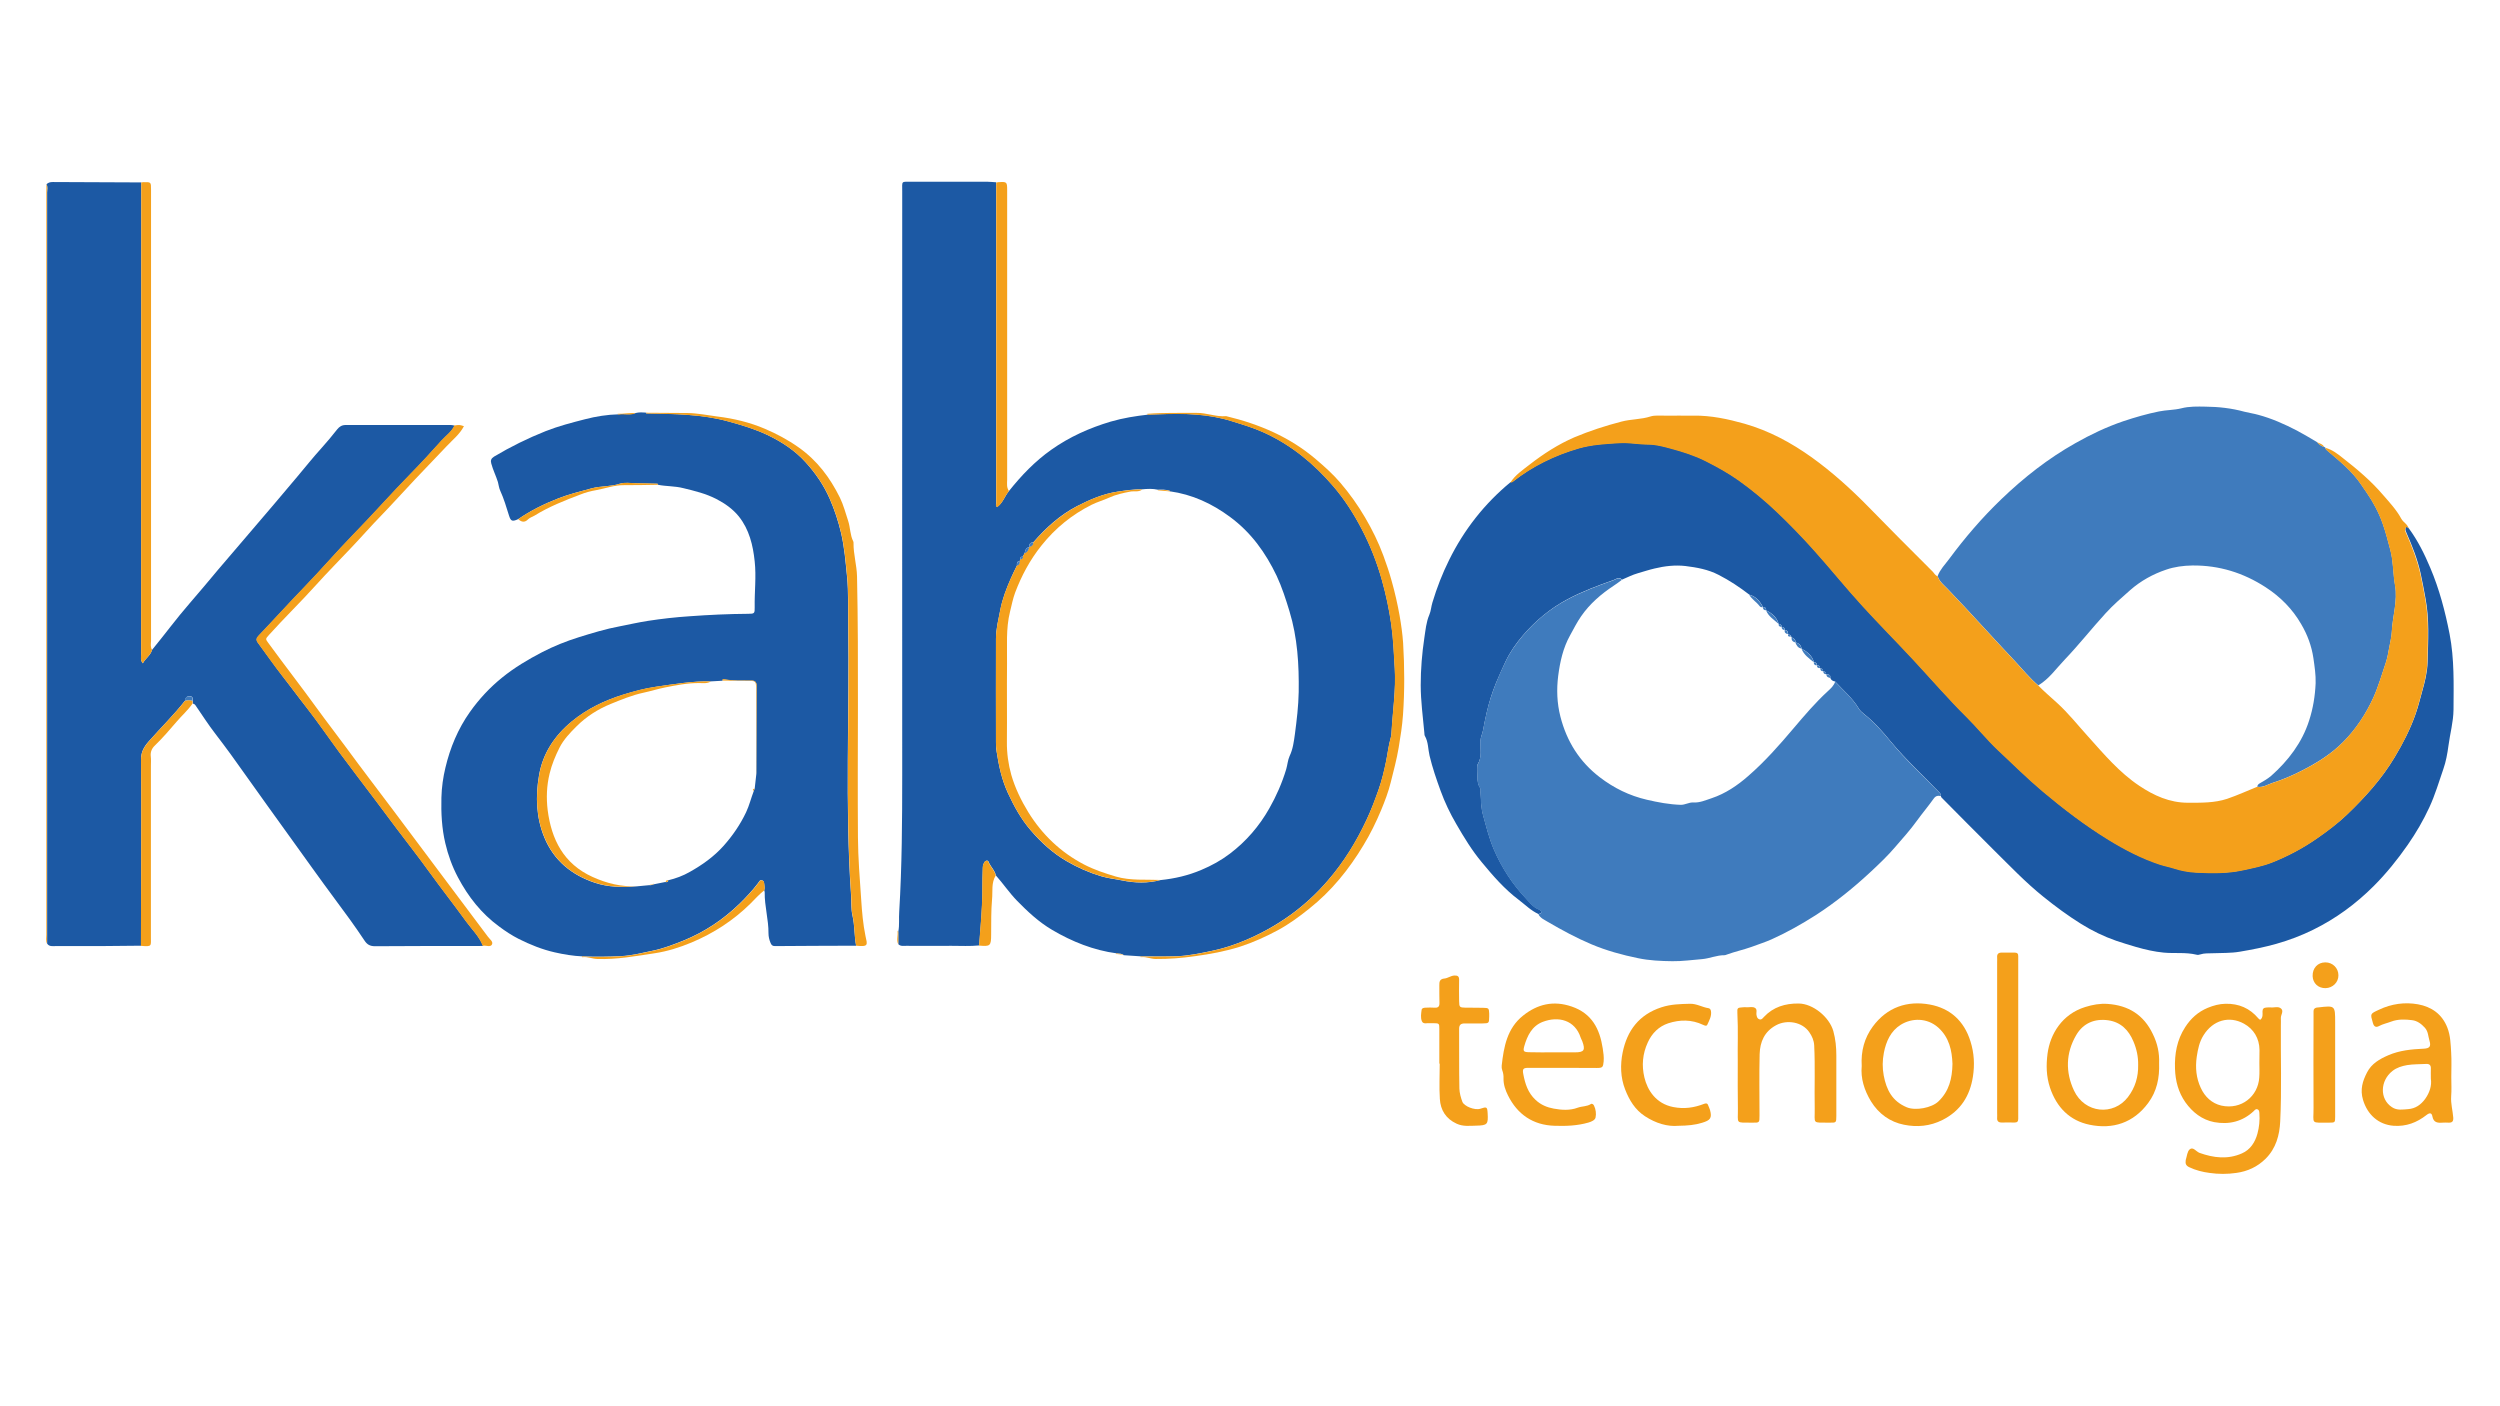 <?xml version="1.0" encoding="utf-8"?>
<!-- Generator: Adobe Illustrator 23.1.0, SVG Export Plug-In . SVG Version: 6.00 Build 0)  -->
<svg version="1.1" id="Camada_1" xmlns="http://www.w3.org/2000/svg" xmlns:xlink="http://www.w3.org/1999/xlink" x="0px" y="0px"
	 viewBox="0 0 1920 1080" style="enable-background:new 0 0 1920 1080;" xml:space="preserve">
<style type="text/css">
	.st0{fill:#1C59A4;}
	.st1{fill:#3F7BBD;}
	.st2{fill:#F4A01B;}
</style>
<path class="st0" d="M774.9,377.1c9.5-11.9,19.9-22.8,32.5-31.7c14-9.9,29.2-16.7,45.6-21.6c9.6-2.8,19.2-4.3,29-5.4
	c3.1-0.1,6.2-0.2,9.4-0.3c18.4-0.7,36.6-0.3,54.5,5.3c8.4,2.6,16.7,5.1,24.7,8.7c21,9.5,38.5,23.9,53.4,41.3
	c8.6,10,15.7,21.1,21.8,32.8c6.6,12.6,11.8,25.9,15.6,39.5c3.1,11,5.5,22.3,7.1,33.7c1.6,11.2,2,22.6,2.7,33.9
	c1,16.5-1.6,32.8-2.5,49.3c-0.1,1.4-0.2,2.8-0.6,4.1c-1.7,5.8-2.3,11.8-3.5,17.7c-1.5,7.5-3.3,14.9-5.8,22
	c-2.7,7.8-5.7,15.7-9.3,23.3c-7.8,16.7-17.3,32.2-29.4,46.2c-17.7,20.7-39.1,35.8-63.9,46.3c-7.8,3.3-15.9,6-24.3,7.8
	c-9.5,2-19,4.1-28.8,4.4c-8.8,0.3-17.7,0.1-26.5,0.1c-4.5-0.3-9-0.6-13.5-0.9c-1.5-1.4-3.5-1.2-5.4-1.4c-17.9-2.4-34.3-9-49.6-18
	c-10.2-6-18.8-14-27.1-22.5c-5.9-6.1-10.6-13.1-16.2-19.4c-0.7-3.6-3.4-6.1-5-9.2c-0.5-0.9-0.6-2.5-2.3-2.1
	c-1.3,0.3-1.7,1.6-2.2,2.6c-0.4,0.8-0.4,1.9-0.5,2.8c-0.1,5.1-0.4,10.2-0.3,15.3c0.1,14.9-1.4,29.6-2.5,44.4
	c-7,0.7-14.1,0.3-21.2,0.3c-11.6,0.1-23.2,0-34.8,0c-2.1,0-4.4,0.5-6.1-1.3c0-3.2,0-6.4,0-9.6c1-5.1,0.3-10.2,0.7-15.3
	c2.1-34.9,2.3-69.8,2.3-104.7c-0.1-149.5,0-298.9,0-448.4c0-8.5-1.1-7.5,7.5-7.5c19.4,0,38.9,0,58.3,0c2.1,0,4.3,0.3,6.4,0.4
	c0,0.6-0.1,1.2-0.1,1.8c0,81.5,0,162.9,0,244.4c0,1-0.6,2.4,0.8,3.1C770.2,386.3,771.6,381,774.9,377.1z M790.5,420.2L790.5,420.2
	c-2.8,0.4-3.1,2.6-3.6,4.7c-0.4,0.8-0.8,1.6-1.3,2.5c-1.6,0-2.3,0.9-2.2,2.4c0.1,0.4,0,0.8-0.3,1.1c-2.3,0.2-2.2,1.8-2.1,3.5
	c-1.6,3.3-3.3,6.5-4.7,9.9c-3.4,7.8-6.5,15.7-8.1,24.2c-1.4,7.3-3.3,14.5-3.3,22c-0.1,26.5,0,53,0,79.6c0,2.2,0,4.3,0.4,6.5
	c1.7,11.2,4,22.2,8.8,32.5c4.7,10.2,10.1,20,17.5,28.6c8,9.3,16.9,17.5,27.6,23.7c8.4,4.9,17.2,8.8,26.6,11.6
	c5.3,1.6,10.7,2.1,16,3.2c9.7,2,19.7,2.3,29.4-0.3c10.9-1.1,21.3-3.5,31.4-7.8c7.9-3.3,15.3-7.4,22-12.5
	c12.4-9.4,22.5-21.1,30.2-34.7c5.4-9.5,9.8-19.5,13-30.1c1-3.4,1.2-7,2.6-10.1c2.6-5.4,3.3-11.3,4.1-17c1.4-10.7,2.7-21.3,2.9-32.2
	c0.3-21-0.9-41.8-7.1-62.1c-2.8-9.2-5.7-18.3-9.8-27.1c-8.5-17.8-19.6-33.3-35.7-45.2c-14-10.4-29.2-17.4-46.5-19.8
	c0.4,0.6,0.5,0.6,0.4-0.1c0-0.1-0.3-0.2-0.4-0.3c-2.9-1-6-0.9-9-0.8c-4-0.9-8.1-0.7-12.1-0.3c-6.4-0.1-12.7,0.8-19,1.8
	c-11.2,1.7-21.2,6.1-31,11.1c-13.2,6.8-24,16.7-33.7,27.9C791,416.5,790.3,418,790.5,420.2z"/>
<path class="st0" d="M116.8,499.1c9.7-11.8,18.7-24.1,28.8-35.7c7.5-8.6,14.7-17.3,22-26c7.2-8.5,14.5-17,21.8-25.5
	c7-8.2,14-16.4,21-24.6c6-7.1,11.9-14.2,17.9-21.2c6.2-7.4,12.3-15,18.8-22.2c4.1-4.6,8.1-9.3,11.9-14.2c1.7-2.1,3.6-3.3,6.5-3.3
	c26.9,0,53.8,0,80.8,0c1,0,1.9,0.3,2.9,0.5c-2.2,4.8-6.5,7.6-9.9,11.4c-7.8,8.7-15.7,17.3-23.9,25.7c-14.9,15.2-29,31.3-43.9,46.5
	c-13,13.2-25,27.4-37.9,40.7c-11.8,12.2-23.1,24.7-34.8,37c-1.9,1.9-2.2,3.4-0.6,5.5c6.4,8.6,12.5,17.4,19,25.8
	c6.2,7.9,12.1,16.1,18.4,24c8.8,11.3,16.9,23.1,25.4,34.7c9,12.1,18.1,24,27.2,36.1c5.6,7.4,11.1,14.9,16.7,22.3
	c8.2,10.9,16.7,21.7,24.7,32.8c9.4,13,19.3,25.6,28.7,38.6c4.4,6,10,11.3,12.7,18.5c-27.7,0-55.3,0-83,0.2c-3.8,0-6.1-1.3-8.1-4.4
	c-7.1-10.7-14.7-21.1-22.4-31.4c-11.8-15.9-23.3-32.1-34.9-48.2c-11.3-15.7-22.7-31.5-33.9-47.3c-7.5-10.7-15.2-21.3-23.2-31.7
	c-5.5-7.1-10.4-14.8-15.5-22.2c-0.5-0.7-1.2-0.9-1.9-1.2c0-0.7-0.1-1.4-0.1-2.1c0-1.6,0.3-3.3-2-3.5c-2.4-0.2-3.6,1-3.8,3.3
	c-8.6,11-18.6,20.8-27.9,31.3c-3.8,4.3-6.1,8.3-6,14.4c0.3,29.3,0.2,58.5,0.1,87.8c0,18.3-0.1,36.5-0.1,54.8
	c-10.6,0.1-21.1,0.2-31.7,0.3c-11.3,0-22.7,0-34,0c-2.3,0-4.8,0.5-6.4-1.9c0-3.3,0-6.6,0-10c0-189,0-377.9,0-566.9
	c0-2.1,0.7-4.3-0.5-6.3c1.3-1.3,2.9-1.7,4.8-1.7c22.7,0.1,45.3,0.2,68,0.3c0,73.4,0,146.8-0.1,220.1c0,47.3,0,94.6,0,141.9
	c0,2.4-0.8,5,1.3,7.3C111.7,505.6,115.6,503.4,116.8,499.1z"/>
<path class="st0" d="M1850,405.8c6.9,9.4,12,19.7,16.5,30.4c6.9,16.3,11.4,33.4,14.8,50.8c3.7,19.2,3.1,38.6,3,58
	c-0.1,9.5-2.7,18.5-3.9,27.8c-0.8,6-1.9,12.1-3.9,17.8c-3.4,9.8-6.3,19.8-10.7,29.3c-4.7,10.2-10.3,19.8-16.7,29
	c-7.8,11.2-16.4,21.9-26.1,31.6c-13.7,13.7-29.1,25-46.4,33.5c-9.1,4.5-18.6,8.1-28.5,10.9c-9.2,2.6-18.5,4.4-27.9,6
	c-6.9,1.2-14.1,0.9-21.1,1.2c-3.1,0.1-6.3-0.1-9.3,0.9c-0.9,0.3-2,0.5-2.9,0.2c-8.3-2-16.8-0.8-25.2-1.6c-7.2-0.7-14.1-2.3-21.1-4.3
	c-5.2-1.5-10.3-3.1-15.4-4.8c-9.5-3.3-18.5-7.7-27-13c-10.1-6.3-19.7-13.4-29-20.9c-13.7-11-25.7-23.7-38.2-36
	c-13.4-13.3-26.7-26.8-40-40.2c-0.2-0.3-0.3-0.7-0.4-1.1c0-0.8-0.1-1.5-0.7-2.2c-12.6-13.2-26.1-25.5-37.8-39.6
	c-6.2-7.6-12.8-15.1-20.6-21.2c-1.5-1.2-3.1-2.6-4-4.2c-4.8-8-11.9-13.9-18.1-20.7c-1.7-0.3-3.2-1-3.7-2.8c0.3-2.4-1.3-2.7-3.1-2.7
	l-0.2-0.1c0-1.5-0.8-2.2-2.2-2.2l-0.1-0.1c0-1.4-0.7-2.2-2.1-2.3l-0.2-0.2c-0.1-1.5-1-2.1-2.4-2.1l0,0c0-1.6-0.8-2.3-2.3-2.3l0,0
	c-1.3-5.2-5.2-8-9.5-10.5l0,0c-0.4-2.7-2.1-4.2-4.7-4.7l0,0c0.2-2.1-1-3.2-2.8-3.8c-0.3-0.1-0.4-0.3-0.4-0.7c-0.4-1-1.2-1.6-2.3-1.6
	l-0.1-0.3c-0.1-1.6-0.4-3.1-2.5-3.1l-0.1-0.1c0-1.5-0.8-2.3-2.3-2.3l-0.1-0.1c0-1.5-0.9-2.2-2.3-2.2l0-0.1
	c-1.4-5.1-5.1-8.1-9.6-10.4l0,0c0.1-1.7-0.7-2.5-2.4-2.4l0,0c-2.3-4.5-5.3-8.2-10.5-9.6c-7.4-5.7-15.2-10.9-23.6-15.2
	c-8.1-4.2-16.7-5.7-25.5-6.8c-7.9-0.9-15.8,0-23.7,1.9c-4.3,1-8.5,2.4-12.7,3.6c-4.3,1.2-8.3,3.3-12.4,5c-2.1-2.7-4.6-0.4-6.3,0.2
	c-12.1,4.3-24.2,8.8-35.6,14.9c-13.1,7-24.4,16.4-34.1,27.7c-5.3,6.2-9.9,12.8-13.4,20.2c-2.5,5.4-4.9,10.7-7.2,16.2
	c-3.1,7.6-5.5,15.3-7.3,23.2c-1,4.4-1.9,8.8-2.7,13.2c-0.5,2.7-1.9,5.2-2,8.3c-0.2,6,1.4,12.2-2.1,17.8c-0.3,0.4-0.2,1.2-0.1,1.7
	c0.5,5.6-1.4,11.4,2,16.6c0.6,0.9,0.2,2.3,0.3,3.5c0.4,5.8,0.3,11.4,1.9,17.2c2.5,9,4.7,18,8.4,26.6c6.1,14,14.2,26.5,24.7,37.6
	c2.9,3,5.4,6.6,9.6,8.2c1.3,0.5,4,2.6-0.1,3.7c-5.8-2.6-10.3-7.2-15.3-11c-10.9-8.2-19.7-18.4-28.3-28.8c-7.5-9-13.6-19-19.5-29.2
	c-4.8-8.2-8.9-16.8-12.1-25.6c-3.2-8.8-6.3-17.8-8.5-27c-1.2-5-0.9-10.5-3.6-15.2c-0.4-0.6-0.3-1.5-0.4-2.3
	c-1.1-12.3-2.8-24.4-2.8-36.8c0-12.2,1-24.3,2.8-36.3c0.9-5.8,1.4-12,3.8-17.6c1.3-3,1.4-6.3,2.4-9.5c3.4-11.3,7.6-22.1,12.8-32.6
	c11.5-23.3,27.2-43.3,47.2-59.8c0.6-0.1,1.2-0.1,1.6-0.4c15.2-12.1,32.4-20.4,50.9-25.8c10.1-2.9,20.8-3.5,31.3-4.1
	c7.5-0.4,14.9,1.1,22.3,1.1c5.8,0,11.3,1.6,16.7,3c9.3,2.5,18.6,5.4,27.3,9.8c8.7,4.4,17.1,9.1,25.1,14.7
	c10.3,7.3,19.9,15.4,29.1,24c9.7,9.2,19,18.8,27.9,28.7c13.1,14.5,25.3,29.8,38.5,44.2c12.8,14,26.2,27.5,39.1,41.4
	c13.4,14.5,26.3,29.4,40.3,43.3c8.4,8.3,15.8,17.6,24.4,25.7c11.4,10.7,22.6,21.8,34.6,31.9c16,13.5,32.5,26.1,50.4,37
	c12.4,7.6,25.3,14.2,39.2,18.9c3.7,1.2,7.5,1.9,11.2,3.1c5.5,1.8,11.4,2.8,17.1,3.1c11.7,0.5,23.4,0.9,35.1-1.7
	c7.8-1.7,15.7-3.2,23-6.1c12-4.8,23.4-10.8,34.2-18.3c8.1-5.7,16.1-11.6,23.1-18.3c13.8-13.2,26.7-27.4,36.6-44
	c6.4-10.7,12.1-21.7,16.2-33.5c2-5.7,3.4-11.5,5-17.3c2.1-7.3,3.9-14.7,4.1-22.3c0.4-16.4,1.5-32.8-1.7-49.3
	c-1.2-6.3-2.3-12.6-3.7-18.9c-2.3-10.4-6.2-20.4-10.5-30.2c-0.6-1.5-1.5-3-1-4.5C1848.2,403.9,1849.2,404.8,1850,405.8z"/>
<path class="st0" d="M657.5,726.3c-20.8,0.1-41.5,0.1-62.3,0.3c-1.9,0-2.7-0.7-3.4-2.4c-1-2.4-1.6-4.8-1.6-7.4
	c0.1-10.6-3.1-20.9-2.9-31.5c0-0.6-0.3-1.1-0.4-1.7c0.5-1.3,0.3-2.7,0.1-4c-0.2-1.3,0-2.9-1.7-3.5c-1.8-0.6-2.3,1.1-3.1,2.1
	c-4.3,5.7-9.2,10.9-14.3,15.9c-12.5,12.1-26.7,21.6-42.9,28.2c-7.7,3.1-15.4,6.1-23.6,7.8c-8.2,1.7-16.2,3.8-24.6,4.2
	c-9.8,0.5-19.6,0.6-29.4,0.2c-7.2-0.3-14.4-1.5-21.4-3.1c-9.7-2.2-18.8-5.9-27.6-10.3c-5.3-2.7-10.2-5.9-15-9.5
	c-13.7-10-23.8-22.9-31.7-37.8c-4.4-8.3-7.6-17.2-9.7-26.2c-2.7-11.4-3.3-23.1-3-35c0.2-7.9,1.3-15.7,3.1-23.1
	c3.6-15.2,9.6-29.7,18.8-42.7c7.1-10,15.3-18.8,24.7-26.4c9.5-7.7,19.9-13.9,30.7-19.5c9.1-4.7,18.6-8.5,28.2-11.5
	c10.3-3.2,20.7-6.4,31.5-8.4c7.2-1.4,14.6-3.1,21.8-4.2c10.4-1.6,21-2.8,31.6-3.5c15.1-1.1,30.1-1.8,45.2-1.9c4.8,0,5.1-0.3,5-5
	c-0.2-11.8,1.3-23.6,0-35.3c-1.3-12.4-4.2-24.5-12.2-34.5c-4.6-5.7-10.7-10-17.3-13.4c-8-4.1-16.6-6.2-25.3-8.3
	c-6.6-1.7-13.2-1.3-19.6-2.6c0-0.2,0.2-0.4,0.1-0.6c-0.1-0.1-0.3-0.2-0.5-0.2c-5.5-0.1-11-0.3-16.5-0.4c-4.1,0-8.5-0.8-12.3,0.4
	c-7.1,2.4-14.6,1.6-21.8,3.6c-8.6,2.4-17.2,4.4-25.5,7.7c-10.8,4.2-21.1,9.3-30.7,15.9c-4.7,2.1-5.7,1.6-7.1-2.8
	c-2-6.4-3.9-12.9-6.7-19c-1-2.1-1.2-4.5-1.8-6.7c-1.5-4.8-3.8-9.3-5.1-14.2c-0.7-2.4-0.1-3.9,2.1-5.3c12.7-7.6,25.9-14.1,39.7-19.6
	c9.9-3.9,20-6.5,30.1-9.1c8.4-2.2,17.2-3.6,25.9-3.8c4.3-0.7,8.8,0.8,13-1c2.8-0.7,5.7-0.5,8.5-0.3c-0.7,0-0.8,0.2-0.3,0.5
	c0.1,0.1,0.4,0.1,0.5,0.1c21.1,0.4,42.2,0.5,62.8,6.2c10.2,2.8,20.2,5.8,29.7,10.3c11.1,5.3,21.3,12,29.5,21.1
	c7.5,8.3,13.8,17.4,18.4,27.9c3.8,8.7,6.7,17.6,8.8,26.6c2.5,10.8,3.4,22,4.5,33.1c1.2,12.1,0.7,24.3,0.9,36.5
	c1.1,69.4-2.6,138.9,2.2,208.2c0.4,5.3-0.1,10.7,1.1,15.8C656.5,711,656,718.7,657.5,726.3z M579.6,605.7c0.4-3.6,0.8-7.2,1.2-10.7
	c0-0.4,0.1-0.9,0.1-1.3c0-22.3,0.1-44.6,0.2-66.9c0-2.7-1.1-4-3.7-4.1c-7.2-0.1-14.4,0.3-21.6-1c-0.7-0.1-1.1,0.3-0.8,1.1
	c-3,0.2-6,0.3-9,0.5c-14.1-0.3-28,2.1-41.9,4.1c-8.8,1.2-17.2,3.6-25.5,6.1c-14.2,4.4-27.6,10.8-39.4,20.5
	c-13.5,11.1-22.5,24.9-25.3,41.8c-2.7,15.8-2.2,31.9,4.1,47.3c7.4,17.9,21,28.9,38.9,34.9c10.5,3.5,21.4,3.6,32.3,2.7
	c3.2-0.3,6.4-0.6,9.5-0.9c1.3,0.3,2.4-0.4,3.6-0.7c3-0.6,6-1.2,9-1.8c0,0.1,0,0.2,0,0.3c0.2,0,0.4,0,0.5-0.1
	c0.5-0.3,1.7-0.2,1.2-1.4c5.9-1.4,11.6-3.5,16.8-6.5c9.6-5.4,18.5-11.7,26-20.1c6.9-7.8,12.7-16.2,17.2-25.7
	c2.5-5.3,3.8-10.9,5.9-16.3C579,606.9,579.3,606.3,579.6,605.7z"/>
<path class="st1" d="M1488.1,442.4c1.9-5,5.6-8.8,8.7-12.9c12.2-16.5,25.5-32,40.4-46.3c17.2-16.5,35.8-31.1,56.6-42.8
	c11.8-6.7,24-12.5,36.9-16.9c9-3,18-5.6,27.3-7.5c5.8-1.2,11.6-1,17.2-2.4c6.2-1.6,12.4-1.4,18.6-1.3c10.1,0.1,20.1,1.2,29.9,3.9
	c3.5,0.9,7.2,1.4,10.7,2.4c10.4,2.8,20,7.1,29.5,12c5.3,2.8,10.4,5.9,15.5,8.9c1.5,1.7,3.2,3.1,5.6,3.7c0.3,0.2,0.6,0.4,0.9,0.6
	c0,0.8,0.4,1.3,1.1,1.9c9.6,8.2,19.5,16,26.6,26.7c1.3,1.9,2.6,3.8,3.9,5.7c5.2,7.5,9.5,15.6,12.5,24.2c2.3,6.5,4,13.3,5.8,20
	c2.4,9,2,18.1,3.6,27.1c2.2,12-2,24-2.5,36.1c-0.2,3.9-1.3,8-2,12.1c-0.7,3.8-1.4,7.8-2.6,11.4c-3,8.9-5.6,18-9.5,26.7
	c-5.8,12.7-13.3,24.1-23,33.9c-9.4,9.6-20.7,16.5-32.7,22.6c-6.9,3.5-14.1,6.6-21.4,8.9c-3.9,1.2-7.7,4-12.2,3.1
	c0.3-1.1,0.8-2,2-2.6c3-1.7,6.1-3.5,8.7-5.7c13.2-11.7,23.8-25.6,29.2-42.5c3-9.2,4.6-18.9,5-28.7c0.2-6.5-0.8-12.8-1.7-19.2
	c-1.4-9.4-4.6-18-9.3-26c-6.7-11.7-16-21.1-27.4-28.5c-17.1-11.1-35.7-16.9-56.2-16.7c-7,0.1-13.8,1-20.2,3.2
	c-10.1,3.4-19.5,8.6-27.6,15.7c-6.4,5.7-13,11.3-18.9,17.8c-10.7,11.7-20.5,24.2-31.5,35.7c-6.5,6.8-11.9,14.7-20.2,19.7
	c-6.5-5.5-11.9-12.2-17.7-18.4c-17.4-18.4-34.2-37.3-51.8-55.6C1493,449.3,1489.4,446.7,1488.1,442.4z"/>
<path class="st1" d="M1181.5,702.2c4.2-1.1,1.4-3.2,0.1-3.7c-4.3-1.6-6.7-5.2-9.6-8.2c-10.4-11-18.6-23.5-24.7-37.6
	c-3.7-8.7-5.9-17.6-8.4-26.6c-1.6-5.9-1.6-11.5-1.9-17.2c-0.1-1.2,0.3-2.6-0.3-3.5c-3.4-5.3-1.5-11.1-2-16.6
	c-0.1-0.6-0.1-1.3,0.1-1.7c3.5-5.6,1.9-11.8,2.1-17.8c0.1-3,1.5-5.6,2-8.3c0.8-4.4,1.7-8.8,2.7-13.2c1.8-8,4.3-15.6,7.3-23.2
	c2.2-5.5,4.6-10.9,7.2-16.2c3.5-7.4,8.1-13.9,13.4-20.2c9.7-11.4,20.9-20.7,34.1-27.7c11.4-6.1,23.5-10.6,35.6-14.9
	c1.7-0.6,4.2-2.9,6.3-0.2c-2,1.5-4,3-6,4.3c-9.7,6.4-18.5,13.9-25.2,23.6c-3.2,4.6-5.7,9.6-8.4,14.5c-5.5,9.8-7.8,20.5-9.2,31.2
	c-1.3,10.3-1,20.9,1.7,31.4c4.9,19.1,14.7,34.6,30.2,46.5c10.8,8.3,22.8,14.2,36.2,17.3c8.6,2,17.1,3.6,25.9,3.9
	c3.5,0.1,6.4-2,9.7-1.8c5.1,0.3,9.6-1.8,14.2-3.3c10.5-3.5,19.8-9.8,28-17c12.7-11,23.9-23.7,34.8-36.6c8.4-9.9,16.8-19.8,26.4-28.6
	c2.3-2.1,4.6-4.2,5.6-7.3c6.2,6.7,13.3,12.6,18.1,20.7c1,1.6,2.5,3,4,4.2c7.8,6.1,14.4,13.7,20.6,21.2
	c11.6,14.2,25.2,26.4,37.8,39.6c0.6,0.6,0.7,1.4,0.7,2.2c-2.2-0.5-3.9-0.3-5.5,1.9c-4.1,5.8-8.7,11.2-12.9,17
	c-5.1,7.1-10.9,13.5-16.6,20.1c-5.6,6.6-11.9,12.6-18.3,18.6c-13.3,12.4-27.3,23.8-42.6,33.7c-11,7-22.3,13.4-34.1,18.7
	c-4.9,2.2-10.1,3.8-15.1,5.7c-6.4,2.3-13,3.7-19.3,6c-0.6,0.2-1.1,0.5-1.7,0.5c-6-0.1-11.4,2.5-17.3,3c-7.6,0.6-15.2,1.7-22.8,1.6
	c-8.8-0.1-17.7-0.5-26.3-2.3c-12.2-2.5-24.3-5.8-35.9-10.7c-11.6-4.9-22.5-10.8-33.3-17.1C1186.4,706.5,1183.1,705.3,1181.5,702.2z"
	/>
<path class="st2" d="M1733.4,604.3c4.5,0.9,8.3-1.9,12.2-3.1c7.3-2.3,14.5-5.4,21.4-8.9c12-6,23.3-13,32.7-22.6
	c9.6-9.8,17.2-21.2,23-33.9c3.9-8.7,6.5-17.8,9.5-26.7c1.2-3.6,2-7.5,2.6-11.4c0.7-4,1.8-8.1,2-12.1c0.6-12.1,4.7-24.1,2.5-36.1
	c-1.6-9-1.2-18.1-3.6-27.1c-1.8-6.7-3.5-13.5-5.8-20c-3-8.6-7.3-16.7-12.5-24.2c-1.3-1.9-2.7-3.8-3.9-5.7
	c-7.1-10.7-17-18.5-26.6-26.7c-0.7-0.6-1-1.1-1.1-1.9c5.4,1.4,9.7,4.8,13.8,8.1c10.9,8.5,21.4,17.4,30.4,27.9
	c5.1,5.9,10.5,11.6,14.2,18.5c1.6,2.9,5,4.2,5.6,7.6c-0.8-1-1.8-2-2.5-0.1c-0.6,1.5,0.3,3,1,4.5c4.3,9.8,8.1,19.8,10.5,30.2
	c1.4,6.2,2.5,12.6,3.7,18.9c3.1,16.4,2,32.8,1.7,49.3c-0.2,7.6-2.1,15-4.1,22.3c-1.6,5.8-3.1,11.6-5,17.3
	c-4.1,11.8-9.8,22.9-16.2,33.5c-9.9,16.5-22.8,30.8-36.6,44c-7,6.7-15,12.7-23.1,18.3c-10.8,7.5-22.2,13.5-34.2,18.3
	c-7.3,2.9-15.2,4.4-23,6.1c-11.7,2.5-23.4,2.2-35.1,1.7c-5.8-0.3-11.6-1.3-17.1-3.1c-3.7-1.2-7.5-1.9-11.2-3.1
	c-13.9-4.6-26.8-11.3-39.2-18.9c-17.8-10.9-34.4-23.6-50.4-37c-12-10.1-23.2-21.2-34.6-31.9c-8.6-8.1-16-17.4-24.4-25.7
	c-14-13.9-26.9-28.9-40.3-43.3c-12.9-13.9-26.3-27.4-39.1-41.4c-13.2-14.4-25.4-29.7-38.5-44.2c-8.9-9.9-18.2-19.5-27.9-28.7
	c-9.2-8.7-18.8-16.7-29.1-24c-7.9-5.6-16.4-10.3-25.1-14.7c-8.7-4.4-18-7.3-27.3-9.8c-5.3-1.4-10.9-3-16.7-3
	c-7.4,0-14.8-1.6-22.3-1.1c-10.6,0.6-21.2,1.2-31.3,4.1c-18.5,5.4-35.7,13.8-50.9,25.8c-0.4,0.3-1.1,0.3-1.6,0.4
	c3.7-5.9,9.5-9.7,14.7-13.8c10.7-8.3,22.1-15.7,34.6-21.1c11.7-4.9,23.7-8.8,36-12c7.5-2,15.1-1.6,22.5-4c3.2-1,7-0.5,10.5-0.6
	c7.5-0.1,14.9,0.1,22.4,0c13.4-0.2,26.4,2.6,39.2,6.2c18.9,5.4,35.9,14.6,51.7,25.9c15.7,11.3,30.1,24.3,43.7,38.2
	c16.2,16.6,32.6,33.1,49.1,49.5c1.2,1.2,1.9,3,3.8,3.5c1.3,4.4,4.9,6.9,7.8,10c17.6,18.3,34.4,37.2,51.8,55.6
	c5.8,6.2,11.2,12.9,17.7,18.4c4.6,4.7,9.6,8.9,14.4,13.3c8.8,8,16.1,17.3,24,26c12.2,13.6,23.9,27.5,39.2,37.7
	c11.2,7.5,23.3,13,37.3,13c10.2,0,20.4,0.2,30.1-3C1718.3,610.8,1725.8,607.4,1733.4,604.3z"/>
<path class="st2" d="M1736.1,783.1c2-2,1.5-4.3,1.5-6.3c0-2,1-2.9,2.8-3c1.2-0.1,2.4-0.2,3.5-0.1c2.7,0.3,5.8-1.1,8,0.9
	c2.2,2.1-0.3,4.8-0.2,7.2c0.1,2,0,3.9,0,5.9c-0.2,24.5,0.7,49.1-0.5,73.6c-0.5,10.5-3.2,20.6-11.2,28.6c-6.4,6.3-13.9,9.7-22.5,10.9
	c-6.8,1-13.8,1-20.6,0c-5.3-0.7-10.6-2-15.6-4.4c-2.5-1.2-3-2.7-2.7-5.1c0-0.2,0-0.4,0.1-0.6c0.9-2.8,1.1-6.4,3-8
	c2.6-2.2,4.9,1.7,7.5,2.7c10.9,3.9,21.8,5.2,32.6,0.4c6.5-2.8,10.1-8.6,11.9-15.1c1.4-5.1,1.9-10.4,1.5-15.7c-0.1-1.2-0.1-2.5-1.4-3
	c-1.3-0.6-2.1,0.5-2.9,1.3c-8.6,8.1-19.1,10.6-30.4,8.5c-9.3-1.8-16.6-7.5-22.1-15.2c-5.4-7.7-7.7-16.4-8-25.8
	c-0.4-11.4,1.5-22.2,7.8-31.9c4.3-6.7,9.9-11.8,17.4-14.9c4.4-1.8,8.8-3,13.6-3.1c10.3-0.2,18.6,3.4,25.2,11.2
	c0.2,0.3,0.5,0.6,0.8,0.8C1735.4,783,1735.6,783,1736.1,783.1z M1735.2,816.4C1735.2,816.4,1735.2,816.4,1735.2,816.4
	c0.1-3.3,0.1-6.7,0.1-10c-0.1-9-4.5-16.1-11.9-20.2c-11.4-6.3-23.9-2.7-31.1,8.9c-3.2,5.1-4.3,10.6-5.2,16.5
	c-1.2,8.4-0.4,16.4,3.1,23.9c3.1,6.8,8.5,11.9,15.8,13.6c15.4,3.4,28.2-7.2,29.1-21.5C1735.4,823.9,1735.2,820.1,1735.2,816.4z"/>
<path class="st2" d="M876.5,734.6c8.8,0,17.6,0.1,26.5-0.1c9.8-0.3,19.2-2.4,28.8-4.4c8.4-1.8,16.4-4.5,24.3-7.8
	c24.9-10.5,46.3-25.6,63.9-46.3c12.1-14.1,21.5-29.5,29.4-46.2c3.6-7.6,6.5-15.5,9.3-23.3c2.5-7.1,4.2-14.5,5.8-22
	c1.2-5.9,1.8-11.9,3.5-17.7c0.4-1.3,0.6-2.7,0.6-4.1c0.9-16.4,3.5-32.8,2.5-49.3c-0.7-11.3-1.1-22.7-2.7-33.9
	c-1.6-11.3-4-22.6-7.1-33.7c-3.8-13.6-9-26.9-15.6-39.5c-6.1-11.7-13.2-22.8-21.8-32.8c-14.9-17.4-32.4-31.8-53.4-41.3
	c-7.9-3.6-16.3-6.1-24.7-8.7c-17.9-5.6-36.1-6-54.5-5.3c-3.1,0.1-6.3,0.2-9.4,0.3c-0.3,0.7,0.1-0.5-0.6-0.2
	c-0.1,0.1-1.1-0.4,0.1-0.5c12.5-1,25.1-0.6,37.7-0.7c7.7-0.1,14.9,3.2,22.6,2.5c25.4,6.1,48.8,16,68.9,33.1
	c6.7,5.7,13.2,11.5,18.9,18.2c7,8.2,13.3,17,18.8,26.4c5.6,9.5,10.4,19.3,14.2,29.6c2.3,6.3,4.5,12.7,6.3,19.3
	c2.5,8.8,4.5,17.7,6.1,26.6c1.2,6.9,2.2,13.9,2.7,21c1.1,18.4,1.2,36.9-0.1,55.3c-0.6,8.3-1.9,16.7-3.3,25c-1.5,9-3.9,17.9-6.1,26.7
	c-1.8,7.3-4.5,14.4-7.4,21.4c-3.9,9.3-8.3,18.3-13.6,27c-11.2,18.6-24.6,35.2-41.8,48.8c-7.6,6.1-15.4,11.8-23.9,16.4
	c-9.3,5-19,9.4-29.2,12.7c-11.4,3.6-23,5.7-34.8,7.3c-9.9,1.4-19.8,2.2-29.8,2.1c-3.8,0-7.3-1.8-11-1.4c-0.5,0.1-0.8,0.1-0.8-0.5
	C876.1,734.6,876.3,734.6,876.5,734.6z"/>
<path class="st2" d="M1429.8,818.7c-0.7-11.5,2.1-21.6,8.5-30.3c11-14.9,26.5-20.1,43.9-16.9c15.5,2.9,26.2,12.5,31.1,28.2
	c2.9,9.1,3.3,18.2,1.9,27.2c-2.3,14.6-9.3,26.1-23.3,33.2c-9.7,4.9-19.7,5.7-29.6,3.7c-10.7-2.1-19.5-8.4-25.4-18
	C1431.7,837.2,1428.9,828.1,1429.8,818.7z M1499.5,817c-0.4-10.1-2.4-20.2-11-27.9c-8.5-7.5-20.1-7.4-28.7-2.1
	c-7.7,4.8-11.3,12.8-13,21.6c-1.1,5.8-1.2,11.5-0.1,17.4c2.1,11,6.5,19.7,17.7,24.4c6.7,2.8,19.2,0.5,24.4-4.6
	C1496.9,838,1499.3,828.3,1499.5,817z"/>
<path class="st2" d="M1658.2,816.4c0.4,11.4-1.7,21.7-8.4,30.7c-11.3,15.3-27.2,20.4-45,16.7c-15.1-3.1-25.3-13.2-30.4-28.5
	c-2.9-8.7-3-17.4-1.9-26c2-15.2,11.2-30.4,28.9-35.9c5.8-1.8,11.4-2.8,17.2-2.4c16,1.1,27.8,8.4,34.8,23.2
	C1657,801.5,1658.5,808.9,1658.2,816.4z M1642.1,817.8c0.1-6.1-1.1-12-3.6-17.9c-3.7-8.9-9.8-14.9-19.3-16.3
	c-10.4-1.5-19.3,2.1-24.7,11.4c-8,13.7-8.3,28.4-1.7,42.5c8.3,17.7,30.4,19.6,41.5,5C1639.8,835.3,1642.3,827.1,1642.1,817.8z"/>
<path class="st2" d="M370.7,726.4c-2.7-7.2-8.3-12.5-12.7-18.5c-9.4-13-19.3-25.6-28.7-38.6c-8-11.1-16.4-21.8-24.7-32.8
	c-5.6-7.4-11.1-14.9-16.7-22.3c-9.1-12-18.2-24-27.2-36.1c-8.5-11.5-16.6-23.4-25.4-34.7c-6.2-7.9-12.1-16.1-18.4-24
	c-6.6-8.4-12.7-17.2-19-25.8c-1.6-2.2-1.2-3.6,0.6-5.5c11.7-12.2,23-24.8,34.8-37c12.9-13.3,25-27.4,37.9-40.7
	c14.9-15.2,29-31.3,43.9-46.5c8.2-8.3,16.1-17,23.9-25.7c3.4-3.7,7.7-6.6,9.9-11.4c3.9-0.6,3.9-0.6,7.4,0.5
	c-3.2,6.2-8.7,10.5-13.2,15.3c-8,8.5-16.2,17-24.3,25.5c-8.7,9.2-17.1,18.6-25.9,27.7c-7.9,8.1-15.3,16.6-23.1,24.8
	c-9,9.6-18.4,19-27.2,28.8c-11.7,13-24.2,25.1-35.9,38.1c-3,3.3-2.9,3.2-0.4,6.6c12.3,16.9,25.2,33.4,37.4,50.3
	c7.3,10.1,14.9,19.8,22.3,29.9c11.9,16.3,24.2,32.2,36.3,48.4c14.3,19.1,28.6,38.2,42.9,57.3c9.9,13.2,19.8,26.3,29.6,39.5
	c1.3,1.8,4.2,3.7,3,5.9c-1.2,2.2-4.3,0.6-6.5,0.9C371.1,726.5,370.9,726.4,370.7,726.4z"/>
<path class="st2" d="M1334.6,815.1c-0.2-10.8,0.4-23.9-0.3-37.1c-0.2-4,0.1-4.1,4.3-4.4c1-0.1,2-0.1,2.9,0c2.1,0.1,4.5-0.7,6.4,0.5
	c1.9,1.2,0.7,3.6,1.1,5.5c0.3,1.4,0.6,2.7,2.1,3.2c1.7,0.6,2.6-0.7,3.5-1.7c7.3-7.8,16.4-10.5,26.8-10.4
	c10.9,0.1,23.5,10.3,26.6,21.2c1.7,6.2,2.3,12.3,2.3,18.6c0,15.5,0,31,0,46.6c0,5.1-0.1,5.2-5.2,5.1c-13.8-0.1-11.2,1.3-11.4-11
	c-0.3-16.1,0.4-32.2-0.4-48.3c-0.2-3.9-1.7-7.2-3.8-10.2c-5.3-7.8-17-9.9-25.5-5.3c-8.9,4.8-12.3,12.7-12.6,22.1
	c-0.4,15.7-0.1,31.4-0.1,47.1c0,5.6,0,5.7-5.3,5.6c-13.7-0.1-11.1,1.3-11.3-11.1C1334.5,839.9,1334.6,828.7,1334.6,815.1z"/>
<path class="st2" d="M657.5,726.3c-1.5-7.6-1-15.4-2.7-23c-1.2-5.1-0.7-10.5-1.1-15.8c-4.8-69.4-1.1-138.8-2.2-208.2
	c-0.2-12.2,0.3-24.4-0.9-36.5c-1.1-11.1-2-22.3-4.5-33.1c-2.1-9-5-17.9-8.8-26.6c-4.6-10.5-10.9-19.6-18.4-27.9
	c-8.2-9.1-18.4-15.8-29.5-21.1c-9.5-4.5-19.5-7.5-29.7-10.3c-20.6-5.7-41.7-5.8-62.8-6.2c-0.2,0-0.4,0-0.5-0.1
	c-0.5-0.4-0.4-0.6,0.3-0.5c10.4,0.1,20.8,0.1,31.2,0.2c7.8,0.1,15.5,1.7,23.2,2.7c12.4,1.5,24.8,4.5,36.3,9.4
	c8.9,3.8,17.6,8.4,25.8,14.2c14.4,10.1,24.2,23.3,31.8,38.6c2.8,5.7,4.4,12,6.4,18c1.7,5.2,1.4,10.8,3.9,15.7
	c0.2,0.3,0.2,0.8,0.2,1.2c-0.1,8.7,2.5,17,2.7,25.7c1.4,66.8,0.2,133.5,0.7,200.3c0.1,16,1.4,32,2.5,48c0.6,9.3,1.4,18.7,3.3,27.9
	C666.2,725.7,667.2,727.3,657.5,726.3z"/>
<path class="st2" d="M1882.6,827.3c0,4.9,0.3,9.8-0.1,14.7c-0.4,5.6,1.2,10.9,1.6,16.3c0.2,2.9-0.8,4-3.6,3.9
	c-1.6-0.1-3.1-0.1-4.7,0c-3.8,0.3-6.8-0.1-7.7-4.7c-0.5-2.8-1.9-3.2-4.5-1.2c-7.4,5.8-15.6,9-25.3,8.3c-11.7-0.9-20.1-8.6-23.5-19.9
	c-2.4-8-0.3-14.5,3.1-21.1c3.5-6.8,9.7-10.3,16.4-13.2c8.6-3.7,17.7-4.6,26.9-5c4.8-0.2,6-1.7,4.6-6.3c-1-3.3-0.9-6.9-3.5-9.8
	c-2.7-3-5.9-5.3-9.7-5.8c-5.4-0.7-10.9-0.9-16.2,1.1c-3.1,1.2-6.3,1.8-9.3,3.4c-2,1.1-3.8,0.9-4.7-2.3c-2.1-7.3-2.3-7,4.8-10.3
	c9.5-4.5,19.7-5.9,29.8-4.1c10.3,1.9,18.5,7.4,22.6,18c2.4,6.2,2.5,12.6,2.9,19C1882.9,814.7,1882.6,821,1882.6,827.3z
	 M1866.9,828.5c0-3.2-0.1-5.6,0-7.9c0.1-2.5-1.1-3.6-3.5-3.5c-4.9,0.3-9.9,0.1-14.7,0.9c-4,0.7-8,1.9-11.3,4.5
	c-9.5,7.5-10,21.5-0.4,27.8c4,2.7,8.3,1.8,12.5,1.5c5.5-0.4,9.7-3.3,13-7.8C1866,839.1,1867.7,833.7,1866.9,828.5z"/>
<path class="st2" d="M1200.5,820.1c-8.8,0-17.7,0-26.5,0c-4.2,0-4.9,0.8-4.1,4.9c1.4,7.3,3.5,14.2,9.4,19.7c4.1,3.9,9,5.8,13.9,6.7
	c6,1.1,12.4,1.6,18.5-0.7c3.3-1.2,7-0.8,10.1-2.8c0.9-0.6,2,0.3,2.4,1.2c1.4,2.9,1.8,6.2,1.2,9.1c-0.4,2-3,3.2-5.4,3.9
	c-8.6,2.5-17.3,2.8-26.1,2.5c-16.6-0.5-28.6-8.8-35.8-23.4c-1.9-3.8-3.5-8.2-3.4-12.9c0.1-2.2-0.2-4.3-1-6.4
	c-0.4-1.1-0.5-2.3-0.4-3.5c1.6-14.5,4.2-28.7,16.4-38.4c11-8.8,23.3-11.8,37.3-7c15.6,5.3,21.6,17.2,23.9,32.2c0.5,3.3,1,6.6,0.7,10
	c-0.4,4.5-0.9,5-5.3,5C1217.8,820.2,1209.2,820.1,1200.5,820.1z M1193.1,808.2c5.5,0,11,0,16.5,0c7,0,8.1-1.7,5.6-8.5
	c-0.3-0.9-0.9-1.7-1.2-2.7c-4.4-13.7-17.2-16.8-29.2-12.2c-8.3,3.2-11.9,10.7-14.2,18.8c-1,3.7-0.5,4.4,3.6,4.5
	C1180.5,808.3,1186.8,808.2,1193.1,808.2z"/>
<path class="st2" d="M116.8,499.1c-1.2,4.3-5.1,6.5-7.1,10.3c-2.1-2.3-1.3-4.9-1.3-7.3c0-47.3,0-94.6,0-141.9
	c0-73.4,0-146.8,0.1-220.1c0.6-0.1,1.2-0.2,1.7-0.2c5.8-0.1,5.8-0.1,5.8,5.7c0,58.3,0,116.5,0,174.8c0,57.3,0,114.6,0,171.9
	C115.9,494.5,115.4,497,116.8,499.1z"/>
<path class="st2" d="M1289.1,864.6c-8.5,0.8-17.4-1.9-25.7-7.3c-7.7-5-12.1-12.4-15.3-20.6c-3.6-9.2-3.8-19.1-1.9-28.4
	c3.4-16.7,12.5-29.1,29.8-34.7c7.3-2.4,14.5-2.5,22-2.7c5.1-0.1,9.4,2.7,14.2,3.4c1.1,0.2,1.6,1.1,1.8,2.1c0.7,3.9-1.3,7.3-2.8,10.6
	c-0.6,1.3-2.1,0.6-3.2,0.1c-8.8-4.2-17.9-4.1-26.8-1.2c-7.2,2.4-12.5,7.6-15.7,14.7c-4,8.7-4.8,17.7-2.6,26.9
	c2.3,9.7,8.8,20.1,22.1,22.7c8.5,1.7,16.2,0.5,23.9-2.5c1.7-0.6,2.6-0.2,3.1,1.5c0.4,1.1,1,2.2,1.3,3.3c1.7,6.2,0.2,7.9-6.1,9.8
	C1301.7,864,1296.2,864.5,1289.1,864.6z"/>
<path class="st2" d="M1105.4,816.8c0-8.8,0-17.7,0-26.5c0-4.4-0.1-4.4-4.6-4.5c-0.8,0-1.6,0.1-2.4,0c-2.2-0.3-5.3,1.1-6.4-1.5
	c-1.1-2.6-0.6-5.8-0.2-8.7c0.2-1.4,1.6-1.6,2.8-1.7c2.4-0.1,4.7-0.2,7.1,0c2.7,0.2,3.9-0.8,3.8-3.7c-0.2-4.5,0-9-0.1-13.5
	c-0.1-2.8,0.4-4.9,3.9-5.2c2.6-0.2,4.9-2.2,7.7-2.3c2.5-0.1,3.6,0.6,3.6,3.2c-0.1,5.5-0.1,11,0,16.5c0.1,4.6,0.3,4.9,5.1,5
	c4.5,0.1,9-0.1,13.5,0.1c4.1,0.1,4.3,0.3,4.5,4.3c0,0.8,0,1.6,0,2.4c-0.1,5.2-0.1,5.2-5.3,5.3c-4.5,0.1-9,0-13.5,0
	c-2.8,0-4.3,0.9-4.3,4.1c0.1,15.3-0.1,30.6,0.2,45.9c0.1,3.4,1.1,7,2.3,10.2c1.3,3.4,9.5,6.7,13.8,5.3c5-1.7,5.3-1.4,5.6,3.4
	c0.5,8.6-0.1,9.4-8.8,9.6c-5,0.1-10,0.8-15-1.5c-8.3-3.8-12.4-10.5-12.9-19c-0.6-9-0.1-18.1-0.1-27.1
	C1105.6,816.8,1105.5,816.8,1105.4,816.8z"/>
<path class="st2" d="M774.9,377.1c-3.3,3.9-4.7,9.2-9,12.4c-1.5-0.8-0.8-2.1-0.8-3.1c0-81.5,0-162.9,0-244.4c0-0.6,0.1-1.2,0.1-1.8
	c0.6-0.1,1.2-0.3,1.7-0.3c6.4-0.4,6.6-0.2,6.6,6.2c0,74.1,0,148.3,0,222.4C773.4,371.5,773,374.5,774.9,377.1z"/>
<path class="st2" d="M1550,796.9c0,19.4,0,38.9,0,58.3c0,1.4,0,2.8,0,4.1c0,2-0.8,2.8-2.8,2.8c-3.3-0.1-6.7,0-10,0
	c-2.5,0-3.6-1.2-3.4-3.7c0.1-1.2,0-2.4,0-3.5c0-38.7,0-77.4,0-116.1c0-1.2,0.1-2.4,0-3.5c-0.2-2.5,0.9-3.7,3.4-3.7c3.3,0,6.7,0,10,0
	c2,0,2.9,0.8,2.8,2.8c0,1.4,0,2.7,0,4.1C1550,758,1550,777.5,1550,796.9z"/>
<path class="st2" d="M147.8,538.2c0,0.7,0.1,1.4,0.1,2.1c-3.5,5.1-8.2,9.2-12.2,13.9c-5.4,6.3-10.8,12.6-16.8,18.4
	c-2.3,2.2-3.5,4.9-3.1,8.4c0.3,2.3,0.1,4.7,0.1,7.1c0,43.1,0,86.3,0,129.4c0,0.6,0,1.2,0,1.8c-0.1,7.2,1.3,7.9-7.7,7.1
	c0.1-18.3,0.1-36.5,0.2-54.8c0-29.3,0.2-58.5-0.1-87.8c-0.1-6.1,2.3-10.1,6-14.4c9.2-10.5,19.2-20.3,27.9-31.3
	C144,537.7,145.9,537.5,147.8,538.2z"/>
<path class="st2" d="M1793.4,817.6c0,13.3,0,26.7,0,40c0,4.5-0.1,4.6-4.6,4.6c-14.7-0.1-11.9,1.6-12-11.5c-0.2-23.3,0-46.7,0-70.1
	c0-1.4,0-2.7,0-4.1c0-1.7,1.1-2.4,2.5-2.7c0.4-0.1,0.8-0.1,1.2-0.1c12.9-1.5,12.9-1.5,12.9,11.5
	C1793.4,796,1793.4,806.8,1793.4,817.6z"/>
<path class="st2" d="M35.6,141.5c1.2,2,0.5,4.2,0.5,6.3c0,189,0,377.9,0,566.9c0,3.3,0,6.7,0,10c-1.1-2.3-0.5-4.6-0.5-6.9
	c0-190.2,0-380.3,0-570.5C35.7,145.3,35.6,143.4,35.6,141.5z"/>
<path class="st2" d="M447.5,734.6c9.8,0.4,19.6,0.3,29.4-0.2c8.3-0.4,16.4-2.5,24.6-4.2c8.2-1.7,15.9-4.7,23.6-7.8
	c16.1-6.6,30.4-16.1,42.9-28.2c5.1-5,10-10.2,14.3-15.9c0.8-1,1.3-2.7,3.1-2.1c1.7,0.5,1.4,2.2,1.7,3.5c0.2,1.4,0.4,2.7-0.1,4
	c-3.8,3-7.1,6.7-10.5,10.1c-13.1,13-28.4,22.9-45.3,30c-9.1,3.8-18.5,6.8-28.4,8.3c-14.7,2.2-29.2,4.9-44.1,4.4
	c-3.8-0.1-7.2-1.8-11-1.4c-0.2,0-0.5,0.1-0.5,0.1C446.7,734.5,446.9,734.3,447.5,734.6z"/>
<path class="st2" d="M751.9,726.2c1.1-14.8,2.6-29.5,2.5-44.4c0-5.1,0.2-10.2,0.3-15.3c0-1,0.1-2,0.5-2.8c0.5-1,0.9-2.3,2.2-2.6
	c1.7-0.4,1.8,1.2,2.3,2.1c1.6,3.1,4.3,5.6,5,9.2c-3.5,5.7-2.2,12.1-2.8,18.2c-0.8,8.9-0.6,17.9-0.7,26.9
	C761.2,726.5,760.6,727,751.9,726.2z"/>
<path class="st2" d="M398,398.7c9.5-6.6,19.9-11.7,30.7-15.9c8.3-3.3,16.9-5.3,25.5-7.7c7.2-2,14.7-1.2,21.8-3.6
	c3.7-1.2,8.2-0.5,12.3-0.4c5.5,0,11,0.2,16.5,0.4c0.2,0,0.4,0.1,0.5,0.2c0.1,0.1,0,0.4-0.1,0.6c-8.6,0.1-17.3,0.4-25.9,0.3
	c-7.3-0.1-14.2,2.5-21.3,3.8c-4.1,0.7-8.3,1.8-12.3,3.4c-12.1,4.6-24.1,9.3-35.2,16.2c-1.7,1-3.6,1.5-5,2.9
	C402.9,401.5,400.5,401,398,398.7z"/>
<path class="st2" d="M1786,758.9c-5.6,0.1-9.7-3.8-9.9-9.2c-0.2-6.2,3.9-10.6,9.8-10.6c5.6,0,10,4.4,10,9.9
	C1796,754.4,1791.5,758.8,1786,758.9z"/>
<path class="st2" d="M488.2,317.4c-4.2,1.8-8.7,0.3-13,1c-0.4,0.7,0.1-0.5-0.5-0.1c0,0-0.3-0.3-0.4-0.5
	C478.9,318,483.5,316.8,488.2,317.4z"/>
<path class="st2" d="M689.9,715.7c0,3.2,0,6.4,0,9.6c-1.7-3.3-0.1-6.7-0.6-10.1c0-0.2,0-0.4,0-0.6
	C689.4,715,689.6,715.3,689.9,715.7z"/>
<path class="st2" d="M857.6,732.3c1.9,0.3,3.8,0,5.4,1.4c-1.7-0.8-3.5-0.8-5.2-1c-0.2,0-0.5,0.1-0.6,0
	C856.9,732.3,857.1,732.1,857.6,732.3z"/>
<path class="st2" d="M1785,343.3c-2.3-0.6-4-2-5.6-3.7C1781.5,340.6,1783.8,341,1785,343.3z"/>
<path class="st2" d="M877.3,375.9c-2.8,2.3-6.3,1-9.5,1.7c-5.5,1.1-10.8,2.2-16,4.6c-4.4,2-9.1,3.3-13.5,5.5
	c-15.1,7.6-27.8,17.9-38.4,31.2c-8.9,11.1-15.4,23.3-20.3,36.3c-1.7,4.6-2.7,9.7-3.9,14.6c-3.3,13.2-2.1,26.5-2.3,39.8
	c-0.2,20,0.1,40.1-0.1,60.1c-0.1,8.7,1.1,17.3,3.4,25.5c2.9,10,7.5,19.5,13,28.5c10.7,17.3,24.9,30.9,43,40.3
	c7.7,4,15.9,6.7,24.3,9.2c11.4,3.3,22.9,2.1,34.3,2.6c-9.8,2.6-19.7,2.3-29.5,0.3c-5.3-1.1-10.7-1.6-16-3.2
	c-9.4-2.8-18.1-6.7-26.6-11.6c-10.7-6.2-19.6-14.5-27.6-23.7c-7.4-8.5-12.8-18.4-17.5-28.6c-4.8-10.3-7.1-21.3-8.8-32.5
	c-0.3-2.1-0.4-4.3-0.4-6.5c0-26.5-0.1-53,0-79.6c0-7.5,1.9-14.7,3.3-22c1.6-8.4,4.7-16.4,8.1-24.2c1.5-3.3,3.1-6.6,4.7-9.9
	c1.8-0.5,2.2-1.8,2.1-3.5c0.2-0.3,0.3-0.7,0.3-1.1c1.3-0.3,2.2-0.9,2.2-2.4c0.4-0.8,0.8-1.6,1.3-2.5c2.2-0.8,2.9-2.6,3.5-4.6
	c0,0,0.1-0.1,0.1-0.1c1.7-0.6,3-1.5,3.1-3.5c9.7-11.1,20.6-21,33.7-27.9c9.8-5.1,19.8-9.4,31-11.1
	C864.6,376.7,870.9,375.8,877.3,375.9z"/>
<path class="st2" d="M898.5,377.4c-3-0.3-5.9-0.5-8.9-0.8c-0.3,0-0.5-0.3-0.8-0.4c0.2,0,0.4,0.1,0.6,0.1c3.1-0.1,6.1-0.2,9,0.8
	c0.2,0.1,0.4,0.2,0.4,0.3C899,378,898.9,378,898.5,377.4z"/>
<path class="st1" d="M790.5,420.3c-0.6,2-1.3,3.8-3.5,4.6C787.4,422.8,787.7,420.6,790.5,420.3z"/>
<path class="st1" d="M793.6,416.7c0,2-1.3,2.9-3.1,3.5C790.3,418,791,416.5,793.6,416.7z"/>
<path class="st1" d="M783.2,430.9c0.1,1.7-0.3,3-2.1,3.5C781,432.7,780.9,431.1,783.2,430.9z"/>
<path class="st1" d="M785.7,427.4c0.1,1.5-0.9,2.1-2.2,2.4C783.4,428.2,784.1,427.4,785.7,427.4z"/>
<path class="st1" d="M147.8,538.2c-1.9-0.7-3.8-0.6-5.8-0.1c0.2-2.4,1.4-3.5,3.8-3.3C148.1,534.9,147.9,536.7,147.8,538.2z"/>
<path class="st1" d="M1353.9,466.4c-1,0-2-0.1-2.6-1c-2.3-3.1-5.9-5.1-7.9-8.6C1348.6,458.1,1351.6,461.9,1353.9,466.4z"/>
<path class="st1" d="M1365.9,479.1c-3.5-3.2-7.8-5.7-9.6-10.4C1360.7,471,1364.5,474,1365.9,479.1z"/>
<path class="st1" d="M1393,508.6c-3.7-3-7.7-5.7-9.5-10.5C1387.7,500.6,1391.7,503.4,1393,508.6z"/>
<path class="st1" d="M1383.5,498.1c-2.7-0.4-3.8-2.5-4.7-4.7C1381.4,493.9,1383,495.4,1383.5,498.1z"/>
<path class="st1" d="M1378.8,493.4c-2-0.5-3.1-1.6-2.8-3.8C1377.8,490.2,1378.9,491.3,1378.8,493.4z"/>
<path class="st1" d="M1373.1,487c-1.8-0.3-2.7-1.2-2.5-3.1C1372.7,483.9,1373,485.4,1373.1,487z"/>
<path class="st1" d="M1405.8,520.7c-1.5-0.4-3.1-0.6-3.1-2.7C1404.5,518,1406.1,518.3,1405.8,520.7z"/>
<path class="st1" d="M1397.8,513.1c-1.5,0.1-2.4-0.4-2.4-2.1C1396.8,511,1397.7,511.6,1397.8,513.1z"/>
<path class="st1" d="M1400.1,515.5c-1.6,0.1-2.1-0.9-2.1-2.3C1399.5,513.3,1400.1,514.1,1400.1,515.5z"/>
<path class="st1" d="M1375.5,488.9c-1.2,0-2.5,0.3-2.3-1.6C1374.3,487.4,1375.1,487.9,1375.5,488.9z"/>
<path class="st1" d="M1370.6,483.8c-1.5,0-2.3-0.8-2.3-2.3C1369.8,481.5,1370.6,482.3,1370.6,483.8z"/>
<path class="st1" d="M1368.3,481.4c-1.5,0-2.5-0.5-2.3-2.2C1367.4,479.2,1368.2,479.9,1368.3,481.4z"/>
<path class="st1" d="M1395.3,511c-1.5,0-2.4-0.7-2.3-2.3C1394.5,508.7,1395.3,509.4,1395.3,511z"/>
<path class="st1" d="M1356.3,468.7c-1.6,0-2.4-0.8-2.4-2.4C1355.6,466.2,1356.4,467,1356.3,468.7z"/>
<path class="st1" d="M1402.5,517.8c-1.5,0-2.2-0.7-2.2-2.2C1401.7,515.7,1402.5,516.4,1402.5,517.8z"/>
<path class="st2" d="M546,523.3c-2.7,1.8-5.9,1.3-8.8,1.3c-8.9-0.1-17.6,1.6-26.1,3.3c-5.6,1.1-11.3,2.9-16.9,4.1
	c-8.8,1.9-17,5.3-25.1,8.6c-9.8,4-18.8,9.7-26.4,17.3c-4.9,4.9-9.8,10-13,16.3c-3.2,6.4-5.9,12.8-7.6,19.9c-2.3,9.4-2.6,18.8-1.5,28
	c2.9,22.6,12.2,41.3,34.5,51.4c11,5,22.2,7.7,34.2,7.1c-10.9,0.9-21.8,0.8-32.3-2.7c-17.9-6-31.5-16.9-38.9-34.9
	c-6.4-15.4-6.8-31.4-4.1-47.3c2.8-16.9,11.8-30.7,25.3-41.8c11.8-9.7,25.2-16,39.4-20.5c8.3-2.6,16.7-4.9,25.5-6.1
	C518,525.4,531.8,523,546,523.3z"/>
<path class="st2" d="M580.8,594.9c0-20.9-0.1-41.9-0.1-62.8c0-1.6,0.1-3.1,0-4.7c-0.2-3.9-0.7-4.4-4.6-4.5c-7-0.2-14.1-0.1-21.1-0.2
	c-0.3-0.8,0.1-1.2,0.8-1.1c7.2,1.3,14.4,0.8,21.6,1c2.7,0.1,3.7,1.4,3.7,4.1c-0.1,22.3-0.1,44.6-0.2,66.9
	C580.9,594,580.8,594.5,580.8,594.9z"/>
<path class="st2" d="M498.7,679.7c1-0.3,2.1-0.5,3.1-0.8c0.2,0,0.3-0.2,0.4-0.3c0,0.1,0.1,0.2,0.1,0.4
	C501.1,679.3,500,679.9,498.7,679.7z"/>
<path class="st2" d="M511.3,677.2c0.2-1,0.8-1.3,1.7-1.2c0.5,1.2-0.6,1.1-1.2,1.4c-0.1,0.1-0.3,0.1-0.5,0.1
	C511.3,677.4,511.3,677.3,511.3,677.2z"/>
<path class="st2" d="M578.7,607.5c-1-1.2-0.3-1.6,0.9-1.9C579.3,606.3,579,606.9,578.7,607.5z"/>
</svg>
